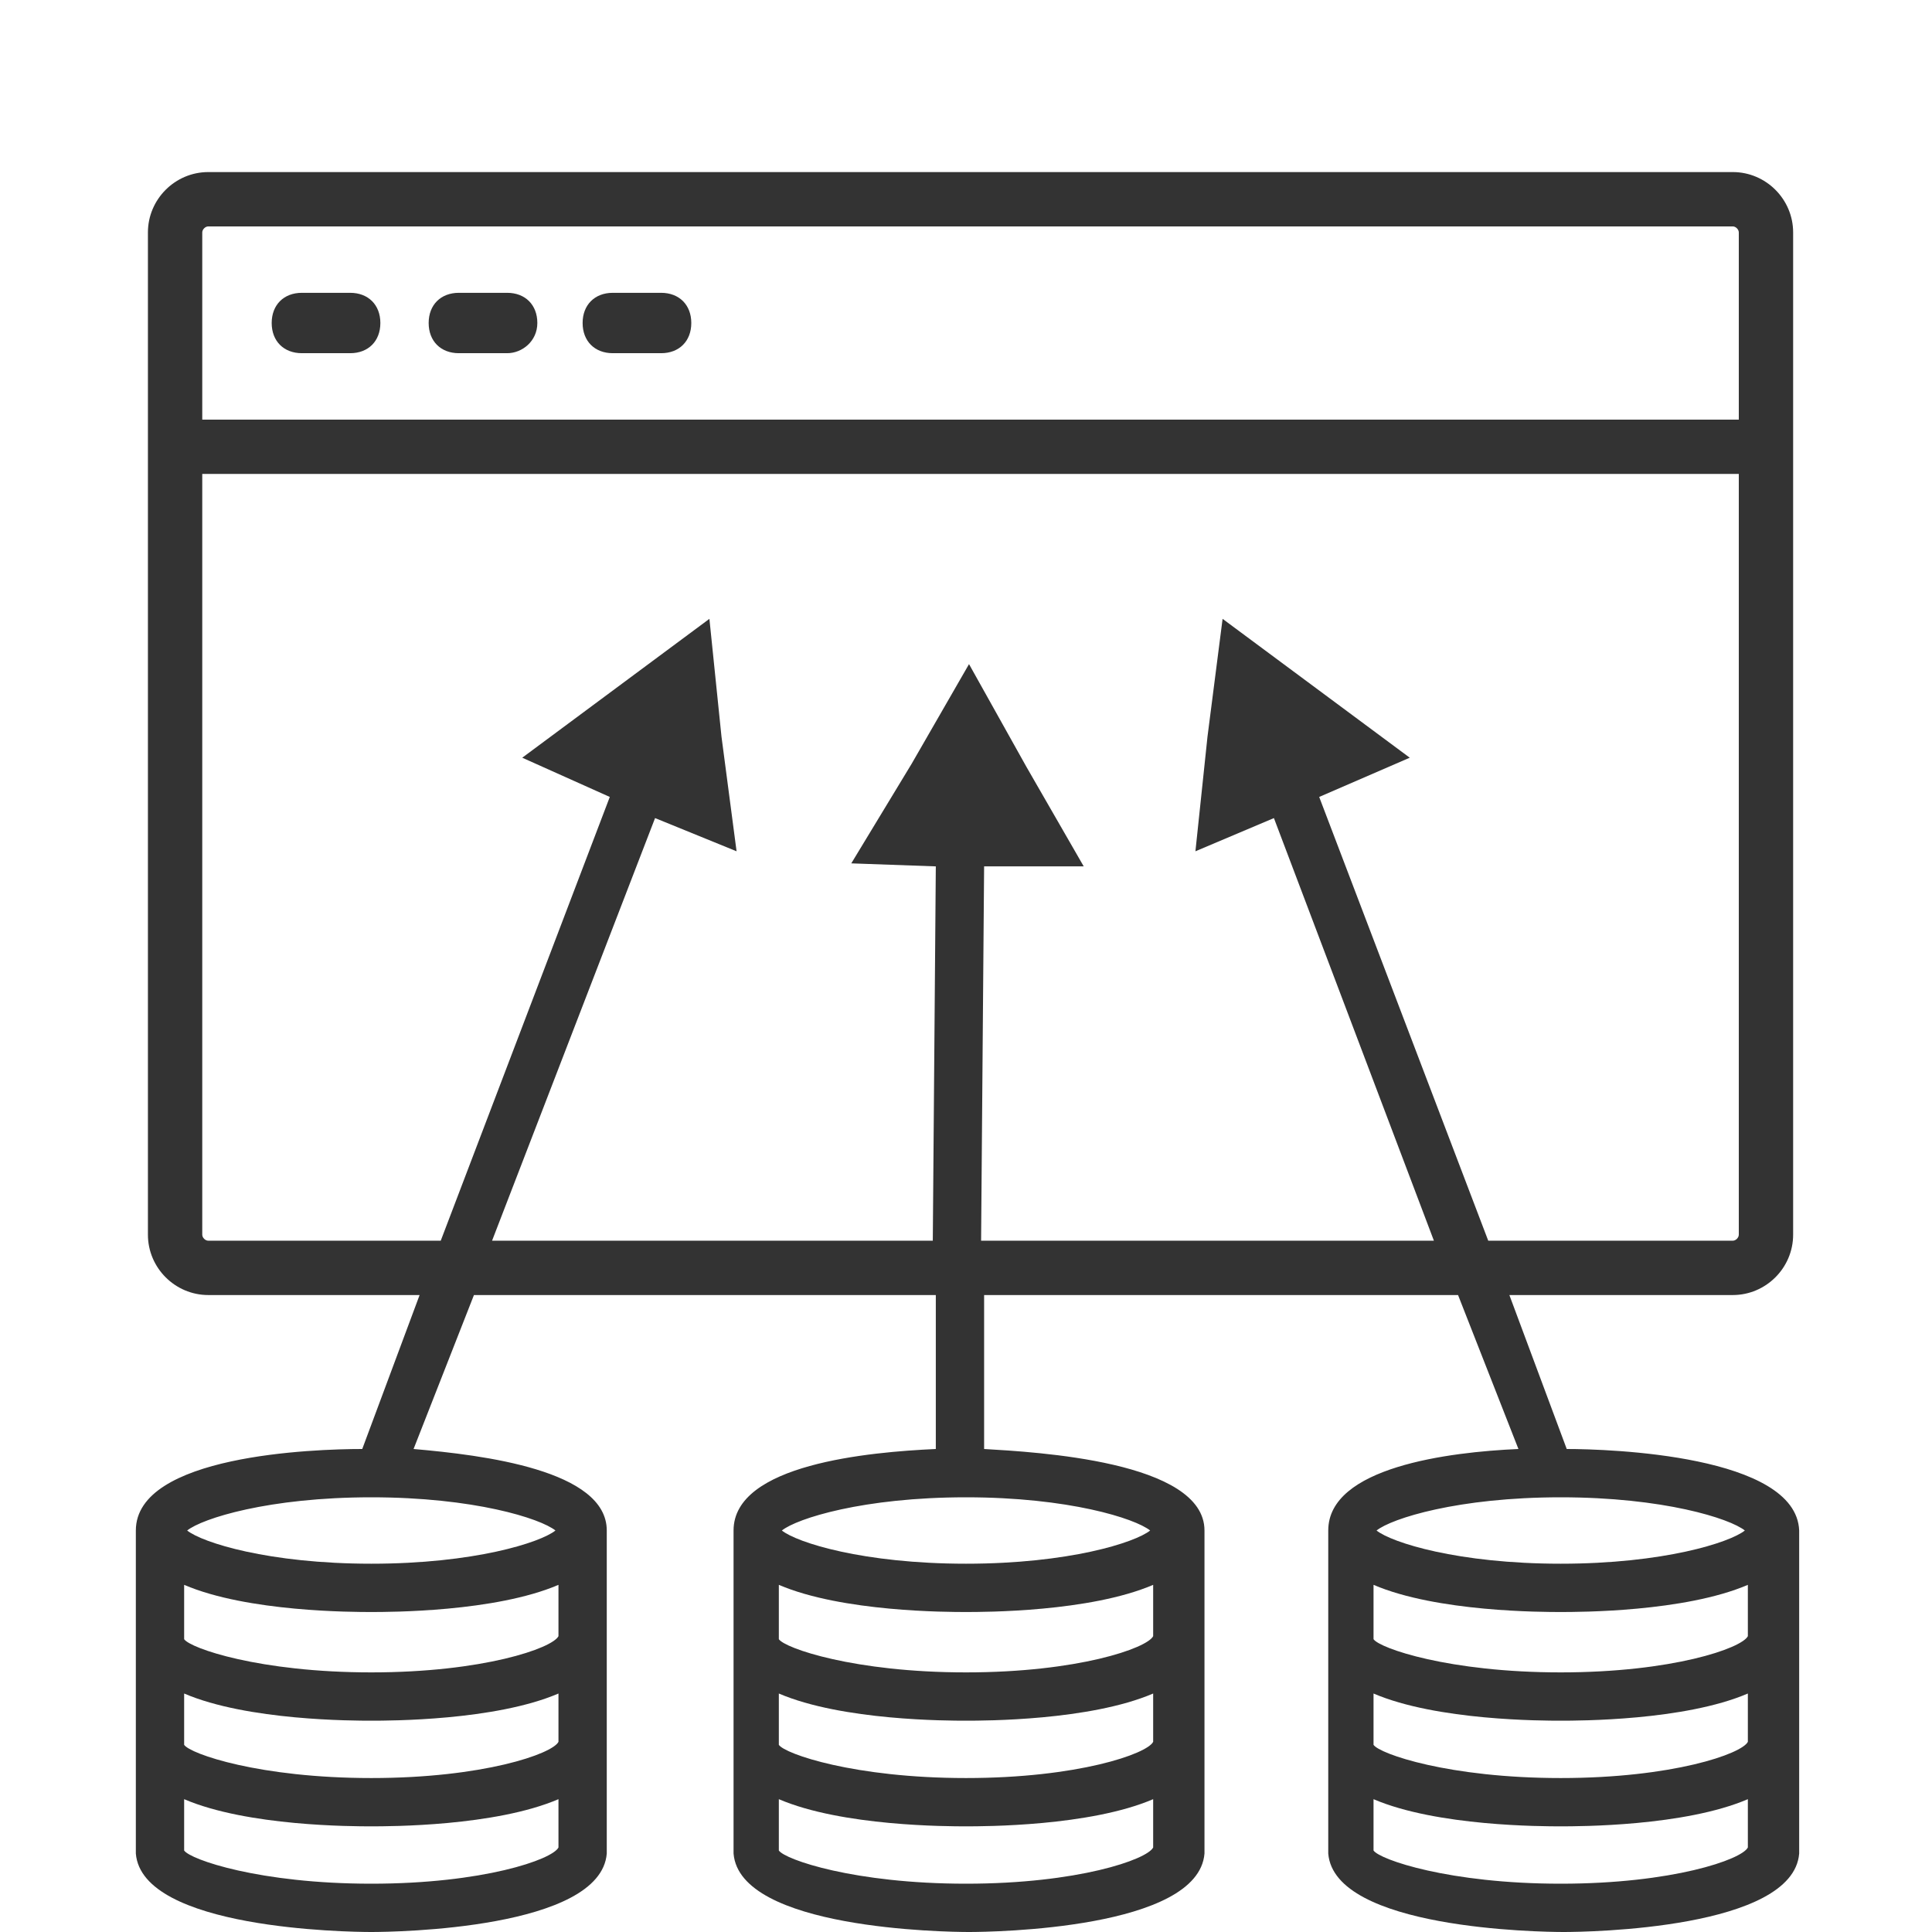 <?xml version="1.0" encoding="utf-8"?>
<!-- Generator: Adobe Illustrator 24.0.1, SVG Export Plug-In . SVG Version: 6.00 Build 0)  -->
<svg version="1.1" id="Layer_1" xmlns="http://www.w3.org/2000/svg" xmlns:xlink="http://www.w3.org/1999/xlink" x="0px" y="0px"
	 width="64px" height="64px" viewBox="0 0 64 64" style="enable-background:new 0 0 64 64;" xml:space="preserve">
<style type="text/css">
	.st0{fill:none;}
	.st1{fill:#333333;}
</style>
<title>graph_database-capabilities-icons-database_at_scale</title>
<g>
	<g>
		<path class="st0" d="M32,57c-0.6,0-4.1,0-6.2-0.9v1.7c0.2,0.3,2.5,1.1,6.2,1.1s6-0.8,6.2-1.2v-1.6C36.1,57,32.6,57,32,57z"/>
		<path class="st0" d="M32,60.5c-0.6,0-4.1,0-6.2-0.9v1.7c0.2,0.3,2.5,1.1,6.2,1.1s6-0.8,6.2-1.2v-1.6C36.1,60.5,32.6,60.5,32,60.5z
			"/>
		<path class="st0" d="M32,53.4c-0.6,0-4.1,0-6.2-0.9v1.8c0.2,0.3,2.5,1.1,6.2,1.1s6-0.8,6.2-1.2v-1.7C36.1,53.4,32.6,53.4,32,53.4z
			"/>
		<path class="st0" d="M25.9,50.7c0.5,0.4,2.7,1.1,6.1,1.1s5.6-0.7,6.1-1.1c-0.5-0.4-2.7-1.1-6.1-1.1S26.4,50.3,25.9,50.7z"/>
		<path class="st0" d="M12.3,53.4c-0.6,0-4.1,0-6.2-0.9v1.8c0.2,0.3,2.5,1.1,6.2,1.1s6-0.8,6.2-1.2v-1.7
			C16.4,53.4,12.9,53.4,12.3,53.4z"/>
		<path class="st0" d="M12.3,60.5c-0.6,0-4.1,0-6.2-0.9v1.7c0.2,0.3,2.5,1.1,6.2,1.1s6-0.8,6.2-1.2v-1.6
			C16.4,60.5,12.9,60.5,12.3,60.5z"/>
		<path class="st0" d="M6.2,50.7c0.5,0.4,2.7,1.1,6.1,1.1s5.6-0.7,6.1-1.1c-0.5-0.4-2.7-1.1-6.1-1.1C8.9,49.6,6.7,50.3,6.2,50.7z"/>
		<path class="st0" d="M12.3,57c-0.6,0-4.1,0-6.2-0.9v1.7c0.2,0.3,2.5,1.1,6.2,1.1s6-0.8,6.2-1.2v-1.6C16.4,57,12.9,57,12.3,57z"/>
		<path class="st0" d="M39.6,28.2l0.4-3.8l0.5-3.9l3.1,2.3l3.1,2.3l-3,1.3l5.6,14.7h8.1c0.1,0,0.2-0.1,0.2-0.2V15.7H6.7v25.2
			c0,0.1,0.1,0.2,0.2,0.2h7.7l5.6-14.7l-2.9-1.3l3.1-2.3l3.1-2.3l0.4,3.9l0.5,3.8l-2.7-1.1l-5.4,14h14.6L31,28.7l-2.8-0.1l2-3.3
			l1.9-3.3l1.9,3.4l1.9,3.3h-3.3l-0.1,12.4h15l-5.3-14L39.6,28.2z"/>
		<path class="st0" d="M51.7,60.5c-0.6,0-4.1,0-6.2-0.9v1.7c0.2,0.3,2.5,1.1,6.2,1.1s6-0.8,6.2-1.2v-1.6
			C55.8,60.5,52.3,60.5,51.7,60.5z"/>
		<path class="st0" d="M57.8,50.7c-0.5-0.4-2.7-1.1-6.1-1.1c-3.4,0-5.6,0.7-6.1,1.1c0.5,0.4,2.7,1.1,6.1,1.1S57.3,51.1,57.8,50.7z"
			/>
		<path class="st0" d="M51.7,57c-0.6,0-4.1,0-6.2-0.9v1.7c0.2,0.3,2.5,1.1,6.2,1.1s6-0.8,6.2-1.2v-1.6C55.8,57,52.3,57,51.7,57z"/>
		<path class="st0" d="M51.7,53.4c-0.6,0-4.1,0-6.2-0.9v1.8c0.2,0.3,2.5,1.1,6.2,1.1s6-0.8,6.2-1.2v-1.7
			C55.8,53.4,52.3,53.4,51.7,53.4z"/>
		<path class="st0" d="M57.6,13.9V7.7c0-0.1-0.1-0.2-0.2-0.2H6.9c-0.1,0-0.2,0.1-0.2,0.2v6.2H57.6z M20.3,9.7h1.6c0.6,0,1,0.4,1,1
			s-0.4,1-1,1h-1.6c-0.6,0-1-0.4-1-1C19.3,10.1,19.7,9.7,20.3,9.7z M15.2,9.7h1.6c0.6,0,1,0.4,1,1s-0.5,1-1,1h-1.6c-0.6,0-1-0.4-1-1
			C14.2,10.1,14.6,9.7,15.2,9.7z M10,9.7h1.6c0.6,0,1,0.4,1,1s-0.4,1-1,1H10c-0.6,0-1-0.4-1-1C9,10.1,9.4,9.7,10,9.7z"/>
		<path class="st1" d="M51.9,48L50,42.9h7.4c1.1,0,2-0.9,2-2V7.7c0-1.1-0.9-2-2-2H6.9c-1.1,0-2,0.9-2,2v33.2c0,1.1,0.9,2,2,2h7
			L12,48c-1.6,0-7.5,0.2-7.5,2.7v10.7l0,0c0.2,2.5,7,2.6,7.8,2.6s7.6-0.1,7.8-2.6l0,0V50.7c0-2-4.1-2.5-6.4-2.7l2-5.1H31V48
			c-2.2,0.1-6.7,0.5-6.7,2.7v10.7l0,0c0.2,2.5,7,2.6,7.8,2.6s7.6-0.1,7.8-2.6l0,0V50.7c0-2.3-5.6-2.6-7.3-2.7v-5.1h15.7l2,5.1
			C48,48.1,44,48.6,44,50.7v10.7l0,0c0.2,2.5,7,2.6,7.8,2.6s7.6-0.1,7.8-2.6l0,0V50.7C59.5,48.2,53.3,48,51.9,48z M12.3,62.4
			c-3.7,0-6-0.8-6.2-1.1v-1.7c2.1,0.9,5.6,0.9,6.2,0.9s4.1,0,6.2-0.9v1.6C18.3,61.6,16,62.4,12.3,62.4z M12.3,58.9
			c-3.7,0-6-0.8-6.2-1.1v-1.7C8.2,57,11.7,57,12.3,57s4.1,0,6.2-0.9v1.6C18.3,58.1,16,58.9,12.3,58.9z M12.3,55.4
			c-3.7,0-6-0.8-6.2-1.1v-1.8c2.1,0.9,5.6,0.9,6.2,0.9s4.1,0,6.2-0.9v1.7C18.3,54.6,16,55.4,12.3,55.4z M12.3,51.8
			c-3.4,0-5.6-0.7-6.1-1.1c0.5-0.4,2.7-1.1,6.1-1.1s5.6,0.7,6.1,1.1C17.9,51.1,15.7,51.8,12.3,51.8z M32,62.4c-3.7,0-6-0.8-6.2-1.1
			v-1.7c2.1,0.9,5.6,0.9,6.2,0.9c0.6,0,4.1,0,6.2-0.9v1.6C38,61.6,35.7,62.4,32,62.4z M32,58.9c-3.7,0-6-0.8-6.2-1.1v-1.7
			C27.9,57,31.4,57,32,57c0.6,0,4.1,0,6.2-0.9v1.6C38,58.1,35.7,58.9,32,58.9z M32,55.4c-3.7,0-6-0.8-6.2-1.1v-1.8
			c2.1,0.9,5.6,0.9,6.2,0.9c0.6,0,4.1,0,6.2-0.9v1.7C38,54.6,35.7,55.4,32,55.4z M32,51.8c-3.4,0-5.6-0.7-6.1-1.1
			c0.5-0.4,2.7-1.1,6.1-1.1s5.6,0.7,6.1,1.1C37.6,51.1,35.4,51.8,32,51.8z M6.9,7.5h50.5c0.1,0,0.2,0.1,0.2,0.2v6.2H6.7V7.7
			C6.7,7.6,6.8,7.5,6.9,7.5z M32.5,41.1l0.1-12.4h3.3L34,25.4L32.1,22l-1.9,3.3l-2,3.3l2.8,0.1l-0.1,12.4H16.3l5.4-14l2.7,1.1
			l-0.5-3.8l-0.4-3.9l-3.1,2.3l-3.1,2.3l2.9,1.3l-5.6,14.7H6.9c-0.1,0-0.2-0.1-0.2-0.2V15.7h50.9v25.2c0,0.1-0.1,0.2-0.2,0.2h-8.1
			l-5.6-14.7l3-1.3l-3.1-2.3l-3.1-2.3L40,24.4l-0.4,3.8l2.6-1.1l5.3,14H32.5z M51.7,49.6c3.4,0,5.6,0.7,6.1,1.1
			c-0.5,0.4-2.7,1.1-6.1,1.1c-3.4,0-5.6-0.7-6.1-1.1C46.1,50.3,48.3,49.6,51.7,49.6z M51.7,62.4c-3.7,0-6-0.8-6.2-1.1v-1.7
			c2.1,0.9,5.6,0.9,6.2,0.9s4.1,0,6.2-0.9v1.6C57.7,61.6,55.4,62.4,51.7,62.4z M51.7,58.9c-3.7,0-6-0.8-6.2-1.1v-1.7
			c2.1,0.9,5.6,0.9,6.2,0.9s4.1,0,6.2-0.9v1.6C57.7,58.1,55.4,58.9,51.7,58.9z M51.7,55.4c-3.7,0-6-0.8-6.2-1.1v-1.8
			c2.1,0.9,5.6,0.9,6.2,0.9s4.1,0,6.2-0.9v1.7C57.7,54.6,55.4,55.4,51.7,55.4z"/>
		<path class="st1" d="M10,11.7h1.6c0.6,0,1-0.4,1-1s-0.4-1-1-1H10c-0.6,0-1,0.4-1,1S9.4,11.7,10,11.7z"/>
		<path class="st1" d="M15.2,11.7h1.6c0.5,0,1-0.4,1-1s-0.4-1-1-1h-1.6c-0.6,0-1,0.4-1,1C14.2,11.3,14.6,11.7,15.2,11.7z"/>
		<path class="st1" d="M20.3,11.7h1.6c0.6,0,1-0.4,1-1s-0.4-1-1-1h-1.6c-0.6,0-1,0.4-1,1S19.7,11.7,20.3,11.7z"/>
	</g>
</g>
</svg>
